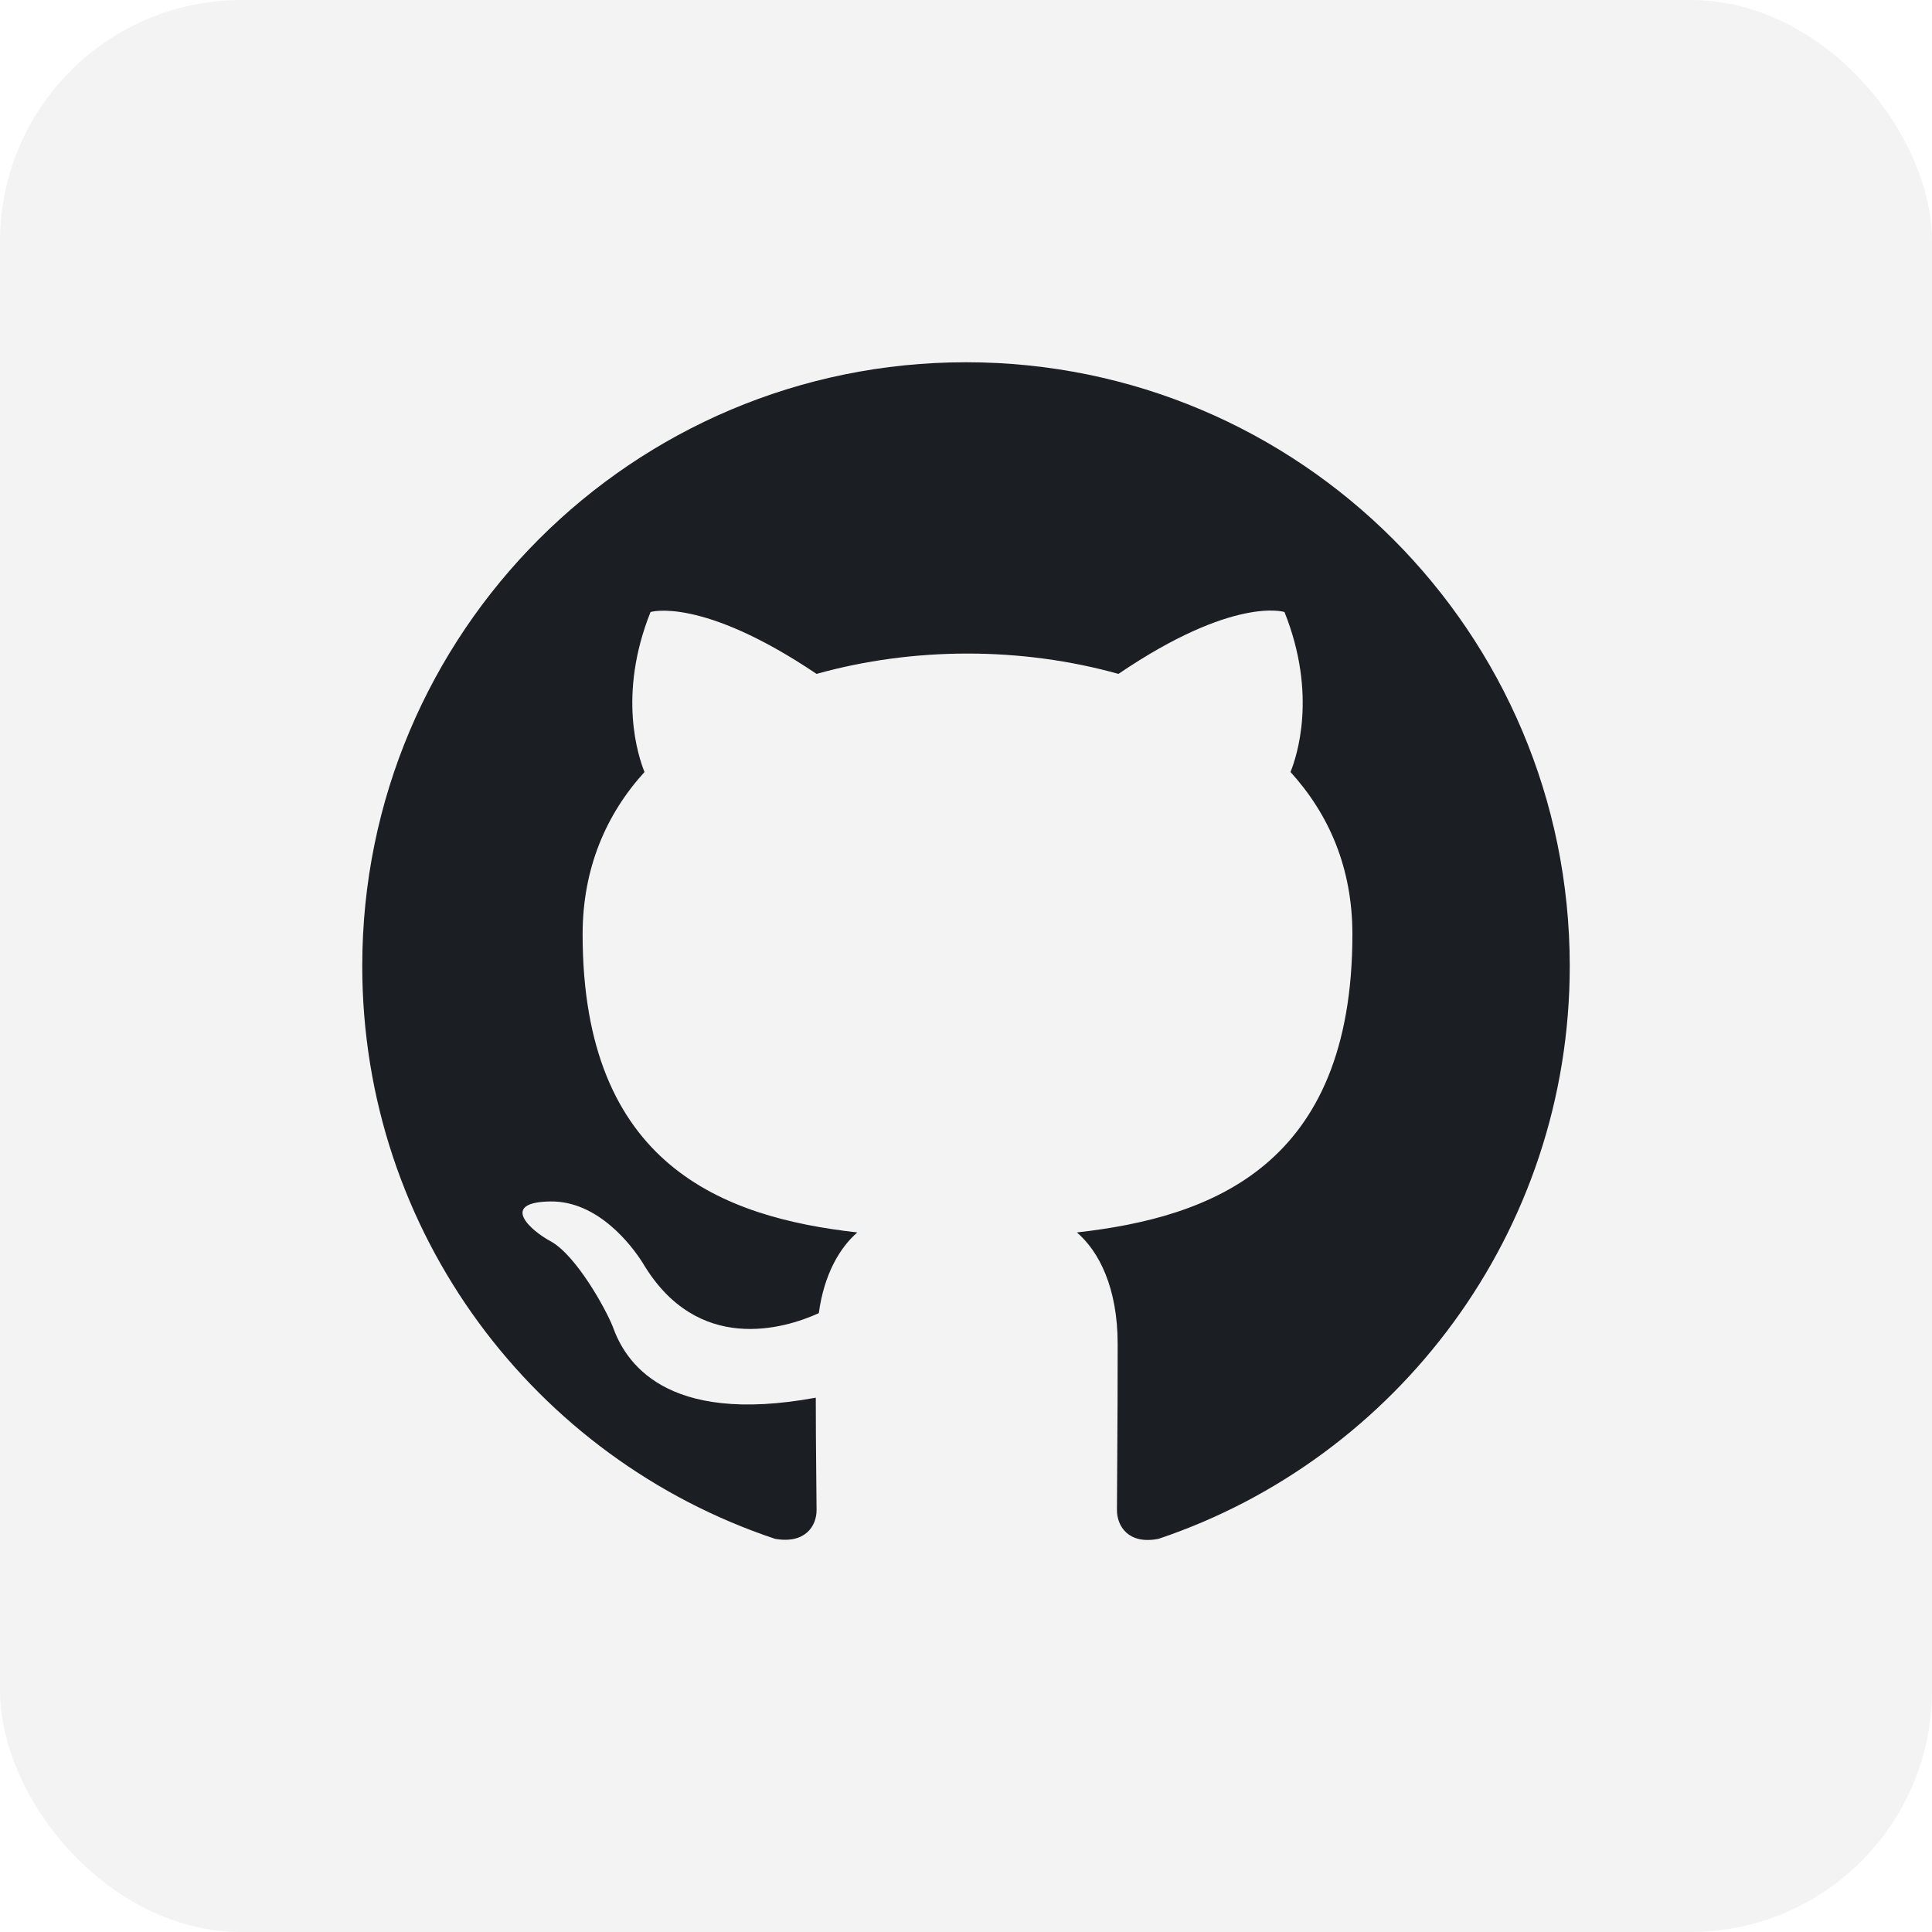 <svg width="32" height="32" viewBox="0 0 32 32" fill="none" xmlns="http://www.w3.org/2000/svg">
<rect width="32" height="32" rx="4" fill="black" fill-opacity="0.05"/>
<g clip-path="url(#clip0_12_700)">
<path fill-rule="evenodd" clip-rule="evenodd" d="M16 6C10.475 6 6 10.475 6 16C6 20.425 8.863 24.163 12.838 25.488C13.338 25.575 13.525 25.275 13.525 25.012C13.525 24.775 13.512 23.988 13.512 23.15C11 23.613 10.35 22.538 10.15 21.975C10.037 21.688 9.55 20.8 9.125 20.562C8.775 20.375 8.275 19.913 9.113 19.9C9.9 19.887 10.463 20.625 10.65 20.925C11.55 22.438 12.988 22.012 13.562 21.75C13.65 21.1 13.912 20.663 14.2 20.413C11.975 20.163 9.65 19.3 9.65 15.475C9.65 14.387 10.037 13.488 10.675 12.787C10.575 12.537 10.225 11.512 10.775 10.137C10.775 10.137 11.613 9.875 13.525 11.162C14.325 10.938 15.175 10.825 16.025 10.825C16.875 10.825 17.725 10.938 18.525 11.162C20.438 9.863 21.275 10.137 21.275 10.137C21.825 11.512 21.475 12.537 21.375 12.787C22.012 13.488 22.4 14.375 22.4 15.475C22.4 19.312 20.062 20.163 17.837 20.413C18.2 20.725 18.512 21.325 18.512 22.262C18.512 23.6 18.5 24.675 18.5 25.012C18.5 25.275 18.688 25.587 19.188 25.488C23.137 24.163 26 20.413 26 16C26 10.475 21.525 6 16 6Z" fill="#1B1F23"/>
</g>
<defs>
<clipPath id="clip0_12_700">
<rect width="20" height="20" fill="white" transform="translate(6 6)"/>
</clipPath>
</defs>
</svg>
